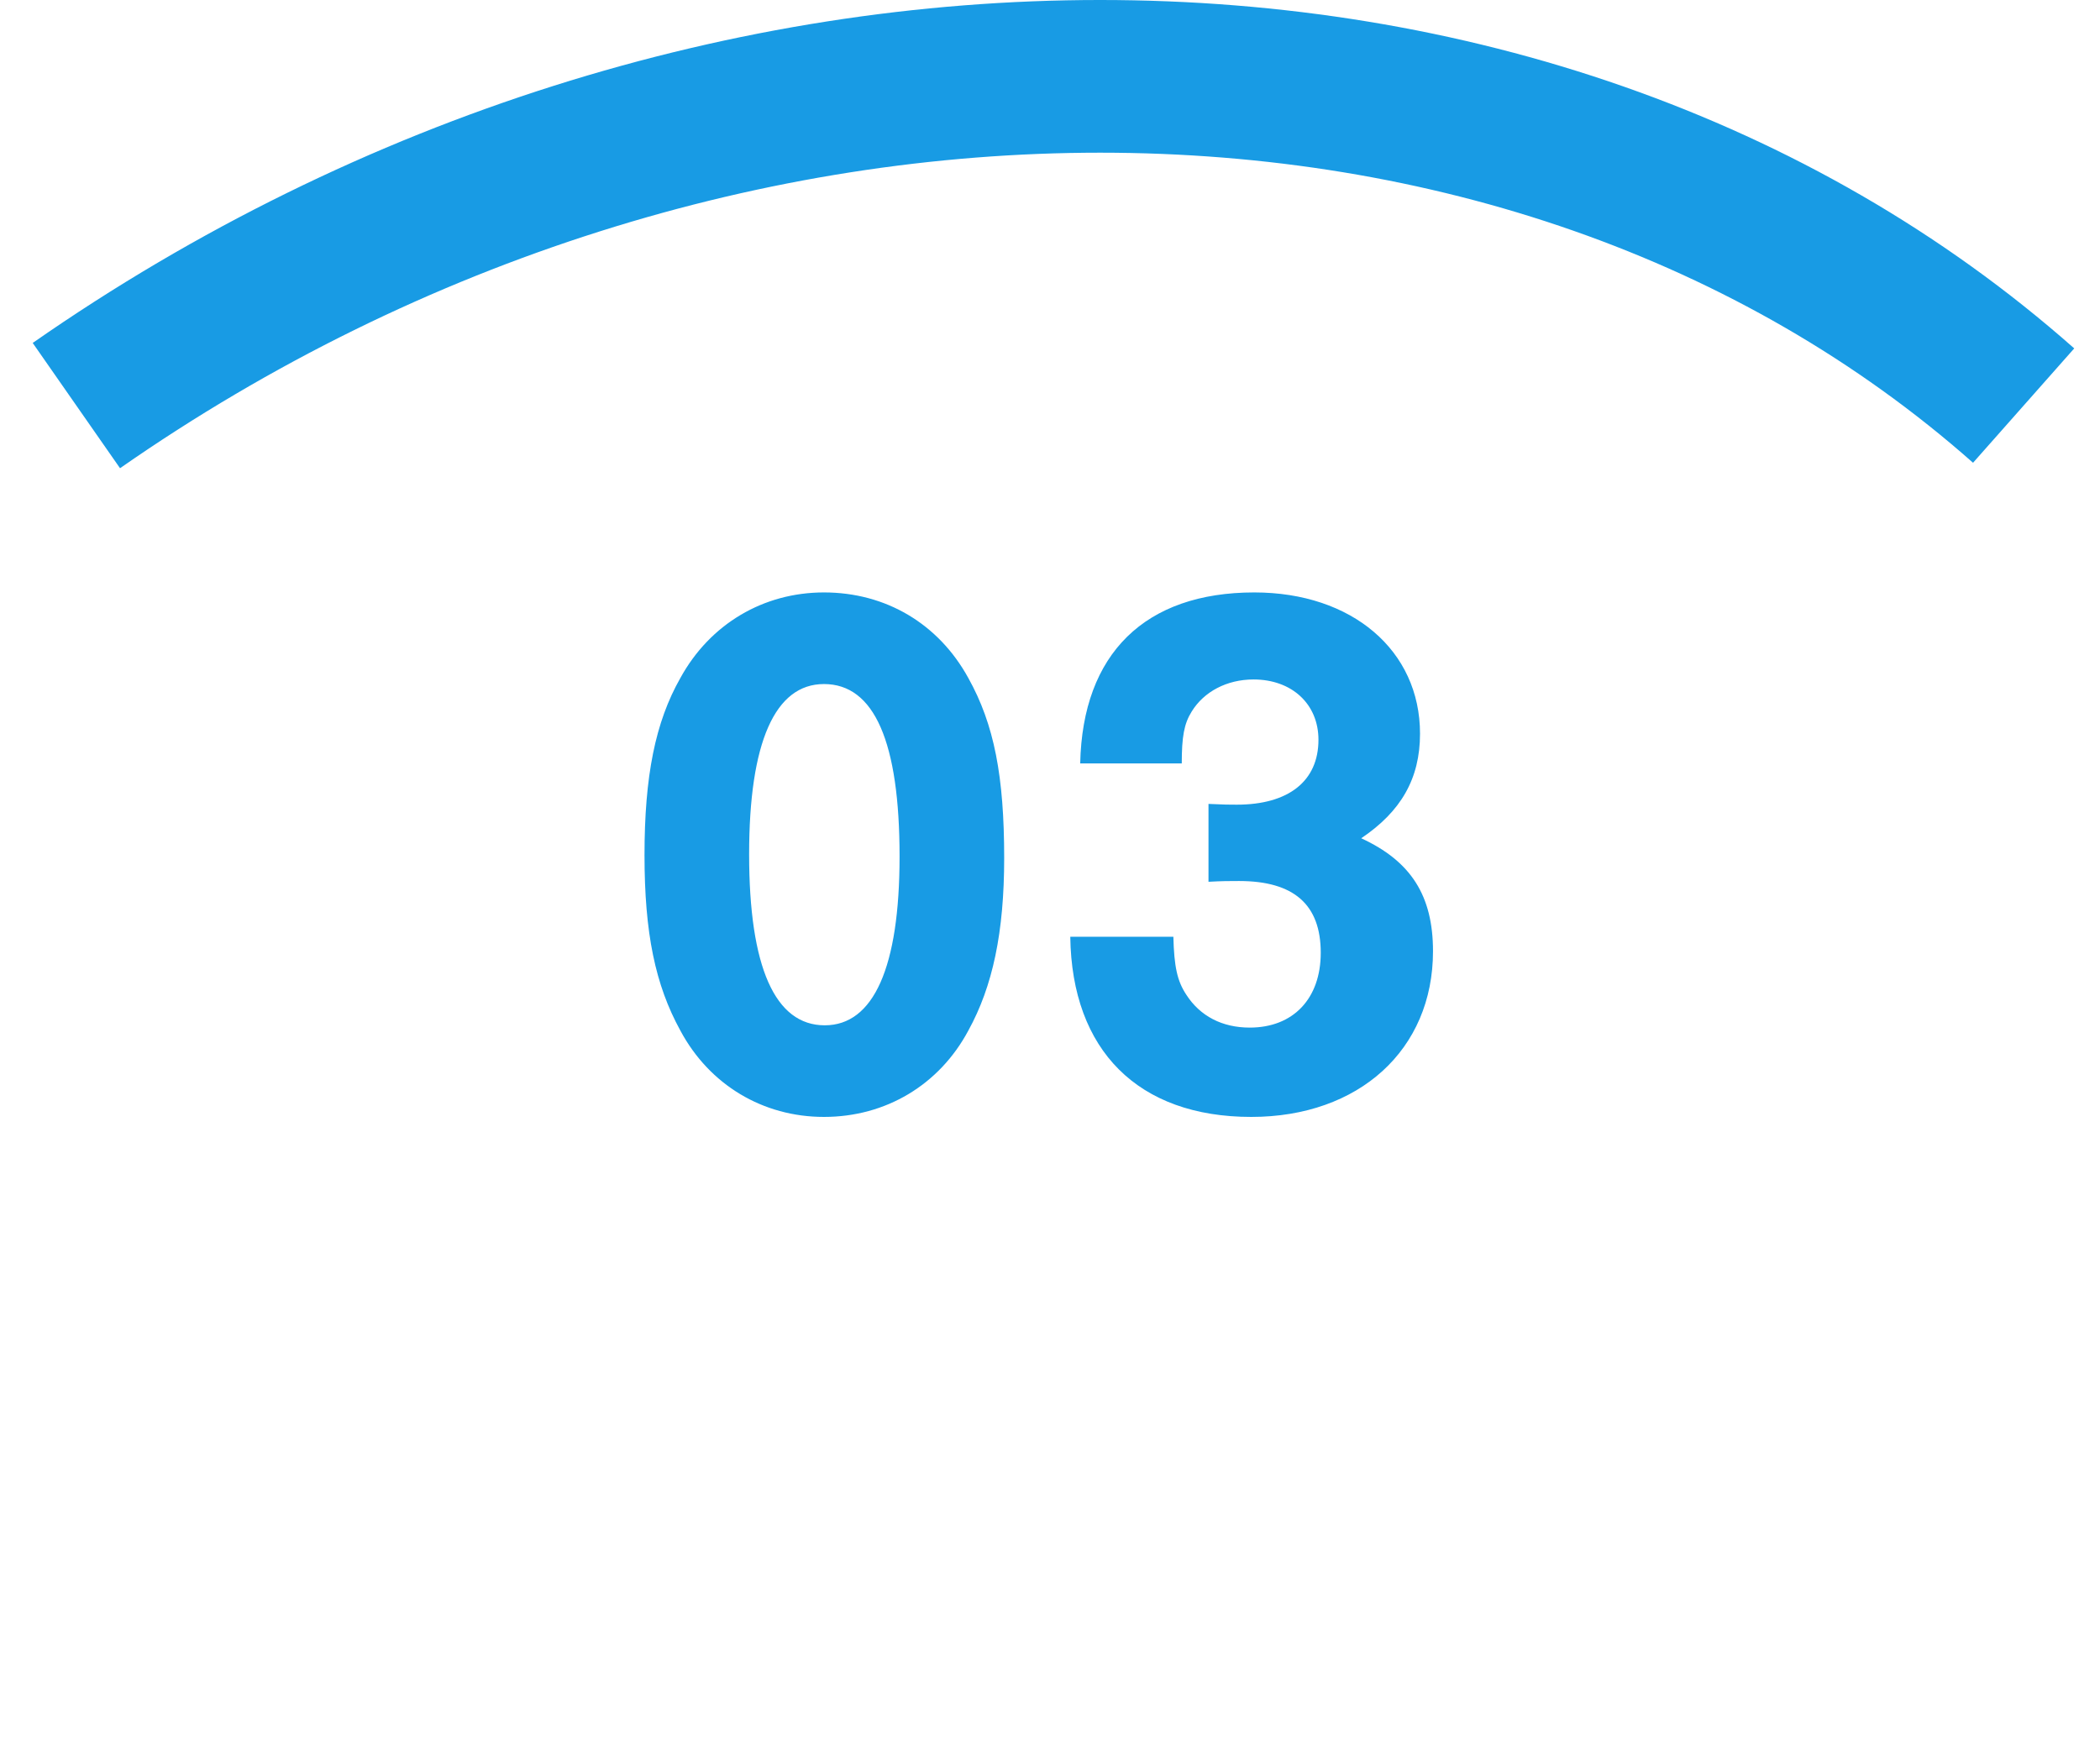 <svg width="55" height="46" viewBox="0 0 55 46" fill="none" xmlns="http://www.w3.org/2000/svg">
<path d="M21.58 15.52C23.2 15.52 24.58 16.34 25.36 17.76C26.04 18.98 26.3 20.34 26.3 22.48C26.3 24.42 26 25.84 25.36 27C24.6 28.42 23.2 29.26 21.58 29.26C19.98 29.26 18.58 28.42 17.82 27C17.16 25.8 16.88 24.44 16.88 22.4C16.88 20.34 17.16 18.92 17.82 17.76C18.6 16.34 20 15.52 21.58 15.52ZM21.58 17.92C20.3 17.92 19.62 19.44 19.62 22.38C19.62 25.34 20.3 26.86 21.6 26.86C22.88 26.86 23.56 25.34 23.56 22.44C23.56 19.44 22.9 17.92 21.58 17.92ZM31.651 23.1V21.06C32.091 21.08 32.171 21.08 32.391 21.08C33.751 21.08 34.531 20.46 34.531 19.38C34.531 18.44 33.831 17.8 32.831 17.8C32.131 17.8 31.531 18.12 31.211 18.64C31.011 18.96 30.951 19.3 30.951 20H28.291C28.351 17.12 29.991 15.52 32.851 15.52C35.411 15.52 37.191 17.04 37.191 19.22C37.191 20.4 36.691 21.26 35.651 21.96C36.951 22.56 37.531 23.46 37.531 24.92C37.531 27.5 35.591 29.26 32.771 29.26C29.811 29.26 28.071 27.52 28.031 24.54H30.731C30.751 25.32 30.831 25.7 31.071 26.06C31.431 26.62 32.011 26.92 32.731 26.92C33.871 26.92 34.591 26.16 34.591 24.96C34.591 23.7 33.891 23.08 32.451 23.08C32.191 23.08 32.011 23.08 31.651 23.1Z" fill="#189BE4"/>
<path d="M53 10.625C40 -0.875 18.5 -0.875 2 10.625" stroke="#189BE4" stroke-width="4"/>
</svg>
